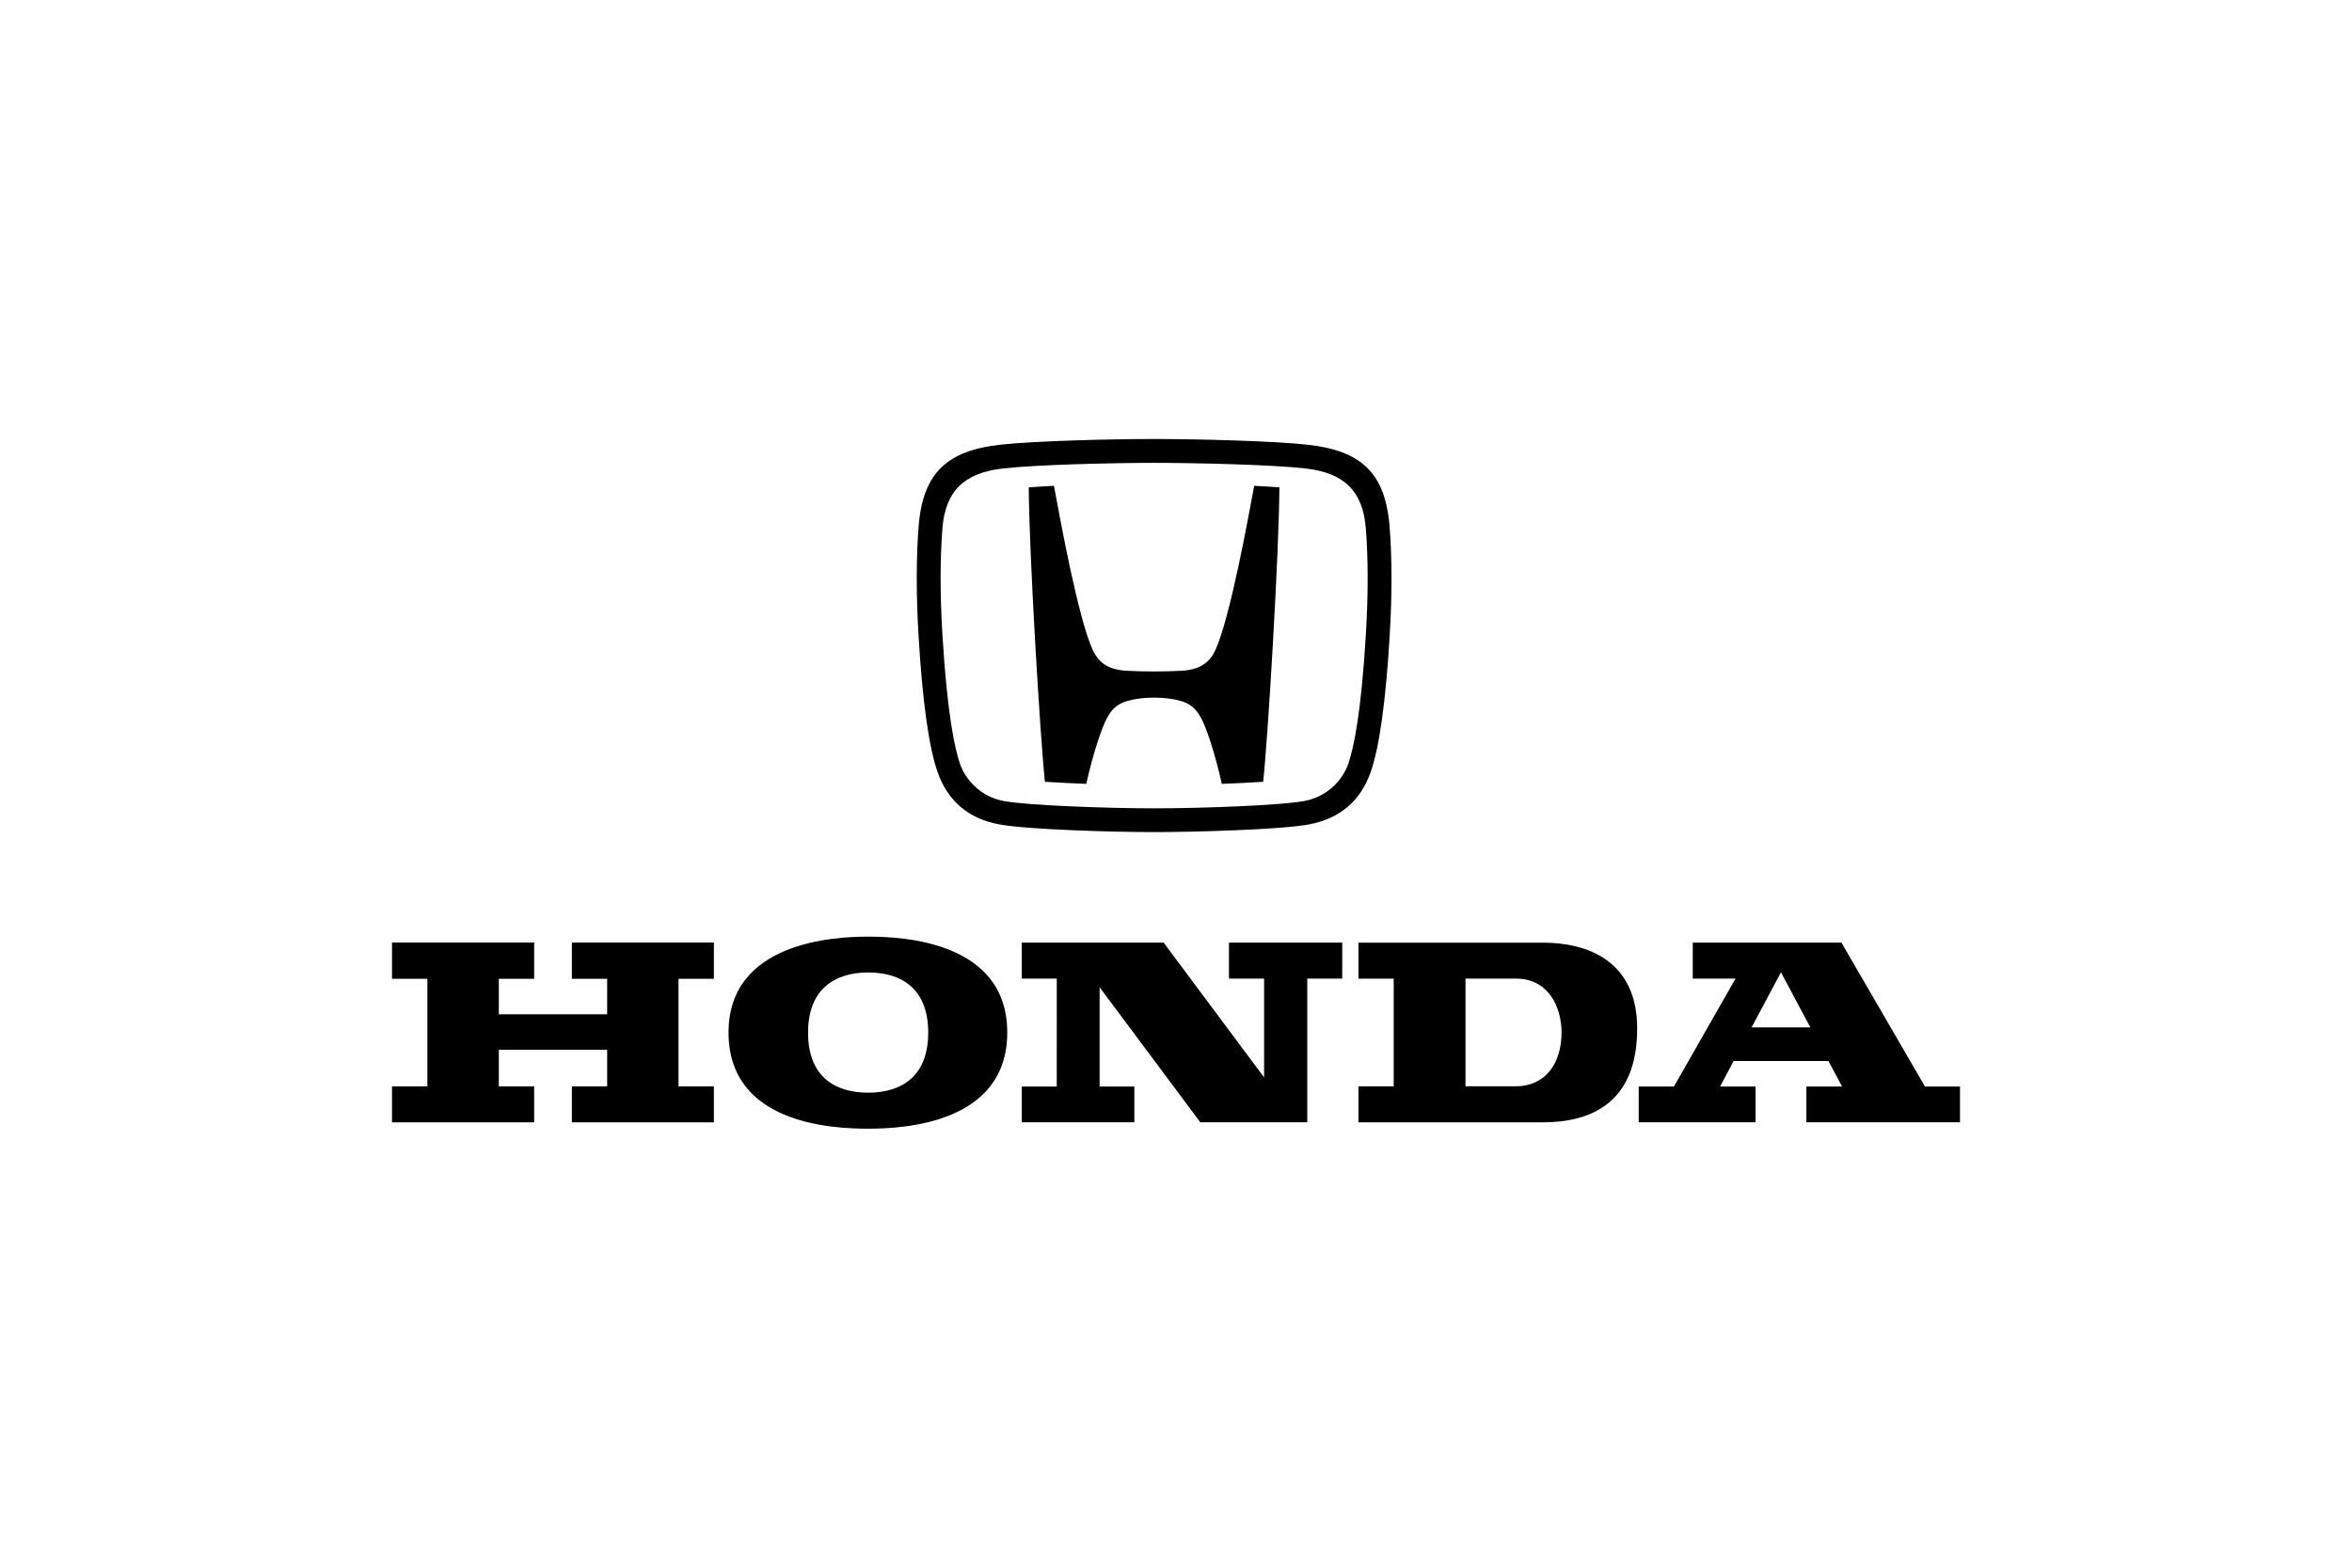 <?xml version="1.0" encoding="utf-8"?>
<!-- Generator: Adobe Illustrator 23.0.1, SVG Export Plug-In . SVG Version: 6.00 Build 0)  -->
<svg version="1.1" id="Layer_1" xmlns="http://www.w3.org/2000/svg" xmlns:xlink="http://www.w3.org/1999/xlink" x="0px" y="0px"
	 viewBox="0 0 48 32" style="enable-background:new 0 0 48 32;" xml:space="preserve">
<style type="text/css">
	.st0{fill-rule:evenodd;clip-rule:evenodd;fill:none;}
</style>
<g>
	<g>
		<path d="M27.723,19.242h3.771c0.881,0,1.918,0.354,1.918,1.753c0,1.52-0.948,1.914-1.918,1.914h-3.771v-0.734h0.72v-2.198h-0.72
			V19.242z M29.908,22.174h1.025c0.604,0,0.935-0.465,0.935-1.099c0-0.549-0.289-1.099-0.924-1.099h-1.036L29.908,22.174
			 M17.717,19.119c0.689,0,2.839,0.088,2.839,1.957c0,1.87-2.14,1.963-2.839,1.963c-0.7,0-2.849-0.083-2.849-1.963
			C14.869,19.224,17.028,19.119,17.717,19.119L17.717,19.119z M16.491,21.077c0,0.906,0.555,1.227,1.226,1.227
			c0.682,0,1.226-0.332,1.226-1.227c0-0.906-0.555-1.227-1.226-1.227C17.035,19.85,16.491,20.192,16.491,21.077 M8,22.176h0.722
			v-2.197H8V19.24h2.901v0.739H10.18v0.725h2.211v-0.725h-0.72V19.24h2.898v0.739h-0.722v2.197h0.722v0.734h-2.898v-0.734h0.72
			v-0.748H10.18v0.748h0.721v0.734H8V22.176 M23.151,22.908h-2.298v-0.73h0.713l0.001-2.202h-0.714v-0.735h2.895l2.05,2.751v-2.016
			h-0.717v-0.735h2.312l-0.001,0.735h-0.713v2.932h-2.183l-2.055-2.756v2.026h0.709V22.908 M40,22.178v0.73h-3.135v-0.73h0.729
			l-0.28-0.521h-1.933l-0.277,0.521h0.723v0.73h-2.384v-0.73h0.719l1.257-2.202h-0.873v-0.735h3.034l1.705,2.937L40,22.178
			L40,22.178z M36.946,20.971l-0.6-1.124l-0.599,1.124H36.946 M23.553,14.24c-0.104,0-0.209,0.006-0.292,0.017
			c-0.393,0.053-0.54,0.155-0.678,0.416c-0.09,0.168-0.27,0.678-0.414,1.327c-0.282-0.01-0.563-0.024-0.844-0.042
			c-0.098-0.912-0.324-4.707-0.33-6.01c0.159-0.01,0.328-0.024,0.514-0.032c0.113,0.602,0.488,2.699,0.795,3.359
			c0.136,0.294,0.374,0.394,0.665,0.416c0.389,0.02,0.779,0.02,1.168,0c0.291-0.022,0.528-0.122,0.664-0.416
			c0.306-0.66,0.682-2.756,0.795-3.359c0.186,0.008,0.356,0.022,0.514,0.032c-0.006,1.303-0.231,5.098-0.331,6.01
			c-0.252,0.017-0.542,0.031-0.844,0.042c-0.144-0.65-0.324-1.159-0.414-1.327c-0.138-0.261-0.285-0.363-0.678-0.416
			C23.748,14.245,23.65,14.24,23.553,14.24"/>
		<path d="M23.553,16.985c-0.783,0-2.574-0.048-3.163-0.158c-0.626-0.117-1.049-0.477-1.256-1.068
			c-0.177-0.504-0.308-1.439-0.388-2.781c-0.05-0.84-0.049-1.595,0.002-2.241c0.089-1.1,0.597-1.539,1.66-1.659
			c0.71-0.079,2.298-0.117,3.146-0.117c0.848,0,2.435,0.038,3.144,0.118c1.063,0.12,1.571,0.559,1.66,1.659
			c0.052,0.646,0.053,1.401,0.003,2.241c-0.08,1.341-0.211,2.277-0.388,2.781c-0.208,0.591-0.63,0.949-1.257,1.068
			C26.127,16.938,24.336,16.985,23.553,16.985L23.553,16.985z M26.626,16.349c0.407-0.077,0.744-0.362,0.888-0.751
			c0.111-0.318,0.265-1.034,0.361-2.649c0.049-0.818,0.049-1.549-0.002-2.173c-0.06-0.746-0.436-1.124-1.229-1.214
			c-0.691-0.078-2.252-0.114-3.09-0.114s-2.399,0.036-3.091,0.115c-0.792,0.09-1.169,0.468-1.229,1.214
			c-0.05,0.624-0.05,1.355-0.001,2.173c0.097,1.615,0.25,2.331,0.361,2.649c0.107,0.304,0.406,0.66,0.887,0.751
			c0.496,0.092,2.124,0.15,3.073,0.15C24.502,16.5,26.13,16.442,26.626,16.349"/>
	</g>
	<rect class="st0" width="48" height="32"/>
</g>
</svg>
